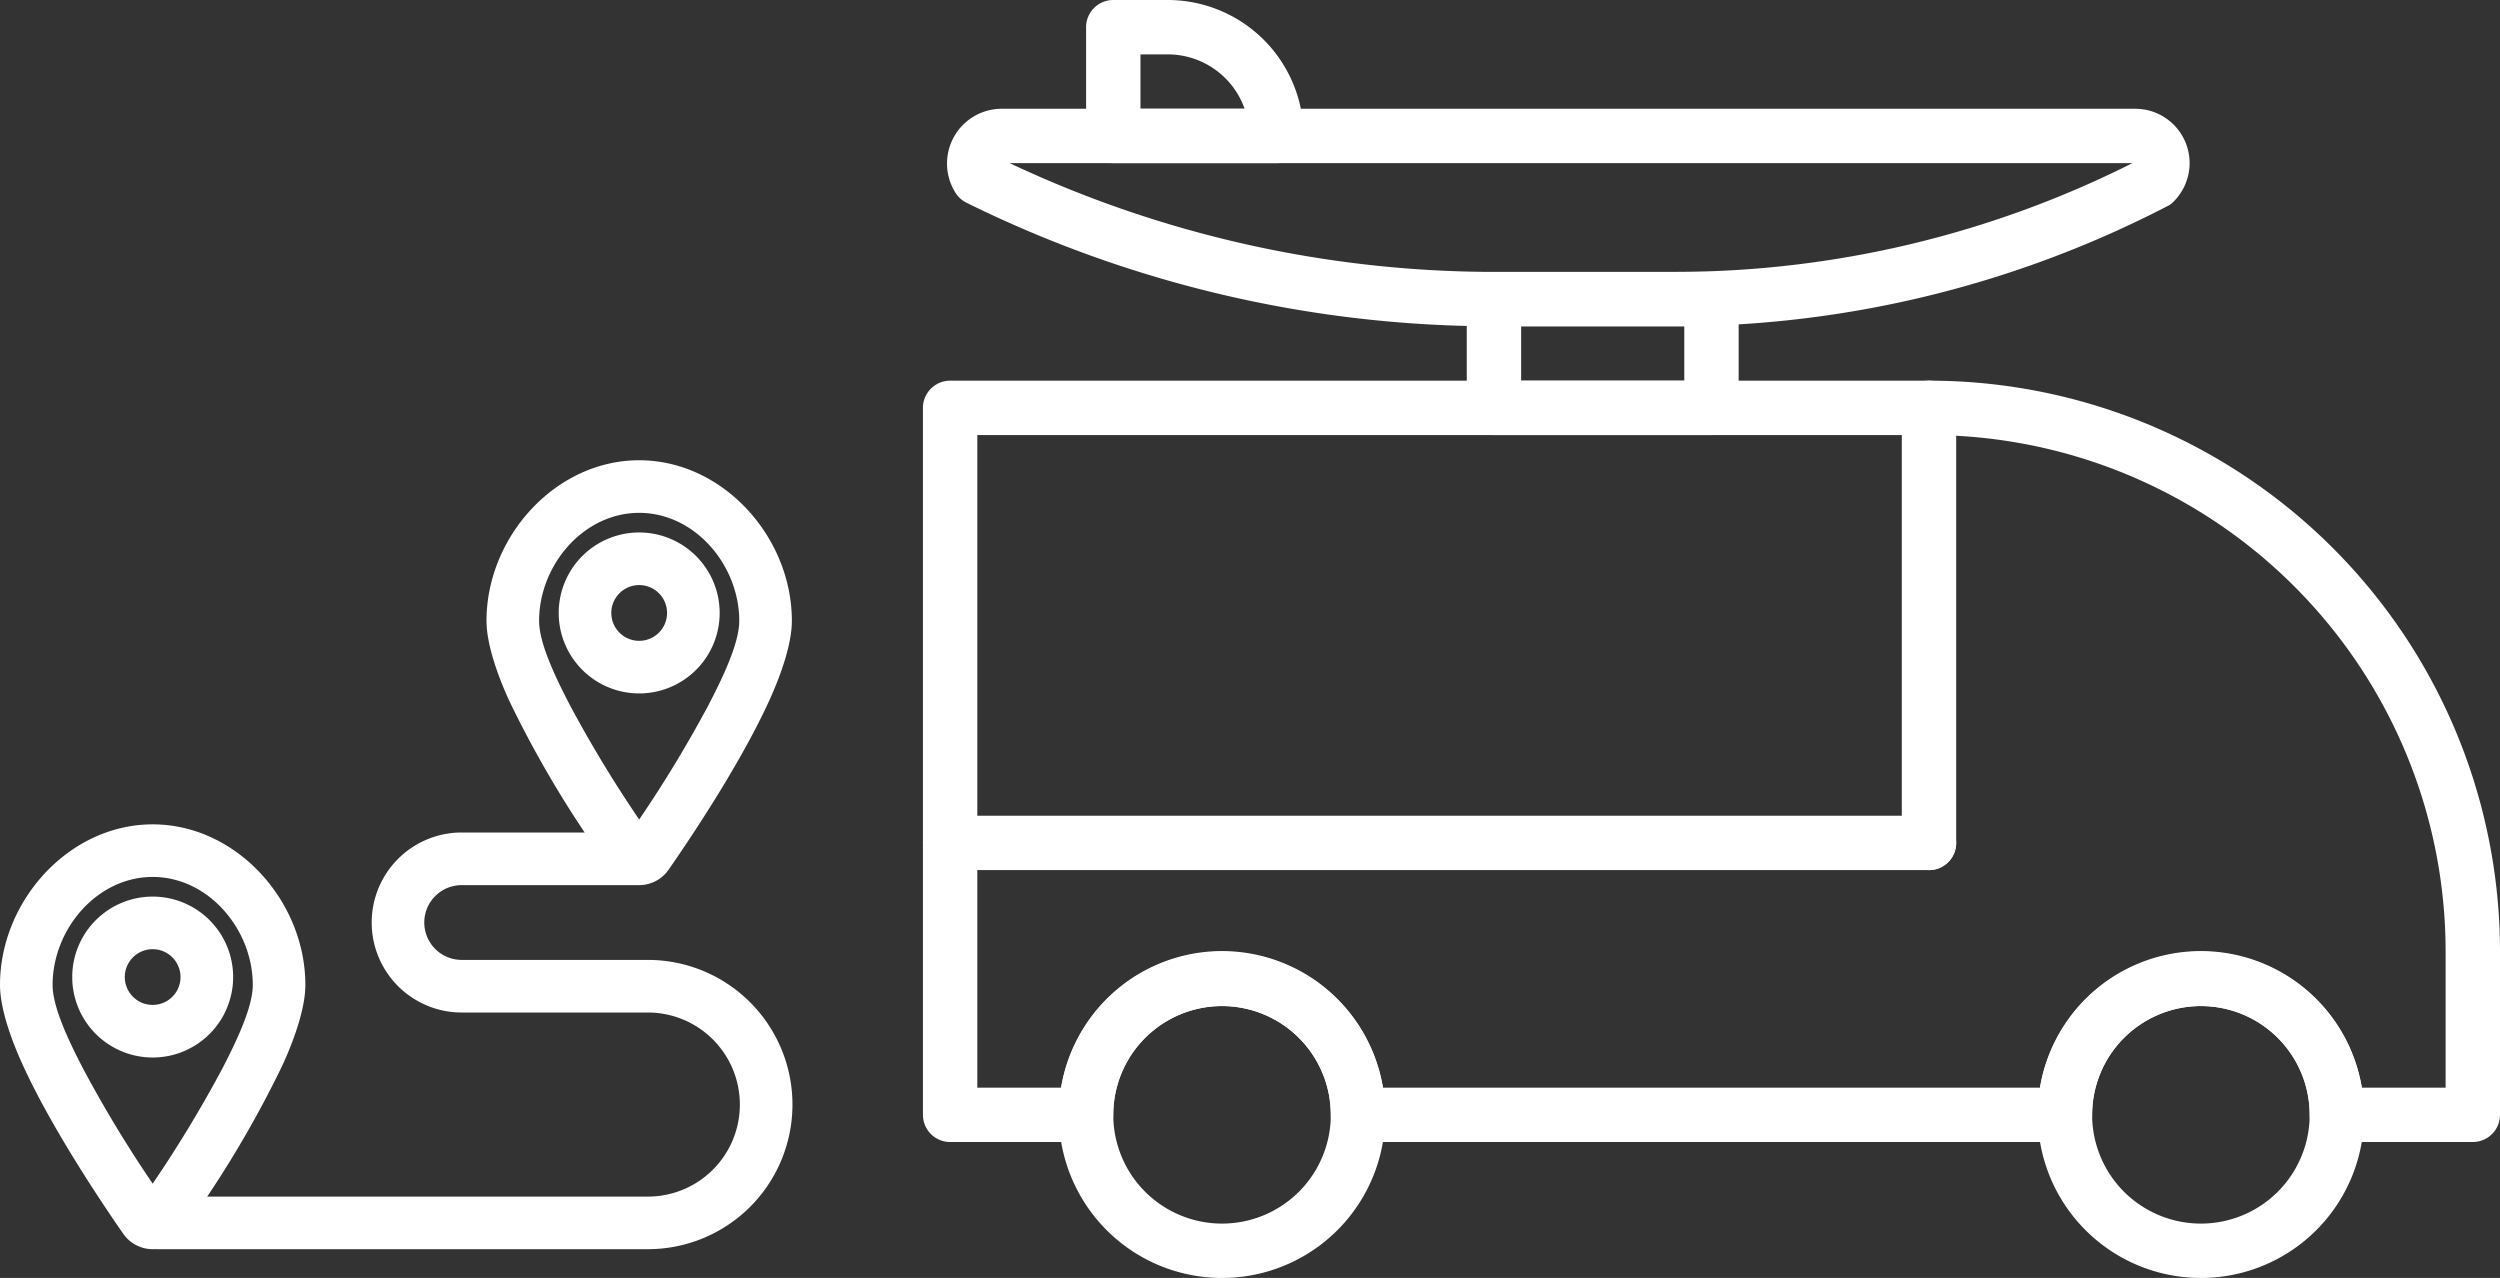 <?xml version="1.0" encoding="UTF-8" standalone="no"?>
<svg
   width="279"
   height="142.621"
   viewBox="0 0 279 142.621"
   version="1.1"
   id="svg114"
   xmlns="http://www.w3.org/2000/svg"
   xmlns:svg="http://www.w3.org/2000/svg">
  <rect x="0" y="0" width="279" height="142.621" fill="#333333" stroke="none"/>
  <defs
     id="defs118" />
  <path
     id="Path_1298"
     data-name="Path 1298"
     d="M 65.25,92.907 H 51.523 A 10.045,10.045 0 0 0 41.481,102.95 v 0 a 10.043,10.043 0 0 0 10.042,10.046 H 72.3 a 10.272,10.272 0 0 1 10.268,10.269 v 0.006 A 10.266,10.266 0 0 1 72.3,133.54 H 23.123 a 119.728,119.728 0 0 0 8.411,-14.683 c 1.576,-3.454 2.544,-6.647 2.544,-8.936 0,-9.356 -7.686,-17.923 -17.039,-17.923 C 7.686,91.998 0,100.565 0,109.92 c 0,2.289 0.968,5.482 2.544,8.936 3.261,7.152 9.016,15.681 11.217,18.841 a 4,4 0 0 0 3.278,1.711 c 0.1,0 0.205,0 0.305,-0.012 0.088,0.009 0.176,0.012 0.264,0.012 H 72.3 a 16.132,16.132 0 0 0 16.138,-16.134 v -0.009 A 16.14,16.14 0 0 0 72.3,107.126 H 51.523 a 4.175,4.175 0 0 1 -4.173,-4.173 v 0 a 4.173,4.173 0 0 1 4.173,-4.173 h 19.854 a 4,4 0 0 0 3.24,-1.723 c 2.192,-3.149 7.95,-11.678 11.211,-18.83 1.576,-3.454 2.544,-6.65 2.544,-8.939 0.001,-9.356 -7.685,-17.923 -17.039,-17.923 -9.354,0 -17.039,8.567 -17.039,17.92 0,2.289 0.968,5.485 2.544,8.939 A 120.006,120.006 0 0 0 65.25,92.907 Z M 17.039,132.093 A 139.247,139.247 0 0 1 9.315,119.338 c -1.89,-3.627 -3.445,-7.1 -3.445,-9.418 0,-6.216 4.954,-12.053 11.17,-12.053 6.216,0 11.17,5.837 11.17,12.053 0,2.321 -1.555,5.79 -3.443,9.418 a 139.87,139.87 0 0 1 -7.728,12.755 z m 0,-32.033 a 8.979,8.979 0 1 0 8.981,8.978 8.984,8.984 0 0 0 -8.981,-8.979 z m 0,5.87 a 3.109,3.109 0 1 1 -3.111,3.108 3.11,3.11 0 0 1 3.111,-3.109 z M 71.333,91.457 A 139.564,139.564 0 0 1 63.609,78.705 c -1.89,-3.627 -3.445,-7.1 -3.445,-9.421 0,-6.213 4.954,-12.05 11.17,-12.05 6.216,0 11.166,5.838 11.166,12.051 0,2.324 -1.555,5.793 -3.443,9.421 a 140.189,140.189 0 0 1 -7.724,12.751 z m 0,-32.033 a 8.981,8.981 0 1 0 8.981,8.981 8.984,8.984 0 0 0 -8.981,-8.981 z m 0,5.87 a 3.111,3.111 0 1 1 -3.111,3.111 3.112,3.112 0 0 1 3.111,-3.111 z"
     fill="#ffffff"
     fill-rule="evenodd" />
  <g
     id="Group_456"
     data-name="Group 456"
     transform="translate(100,-9)">
    <path
       id="Path_1340"
       data-name="Path 1340"
       d="m 175.966,107.966 h -15.173 a 3.036,3.036 0 0 1 -3.034,-3.034 12.138,12.138 0 1 0 -24.276,0 3.036,3.036 0 0 1 -3.034,3.034 h -78.9 a 3.036,3.036 0 0 1 -3.034,-3.034 12.138,12.138 0 0 0 -24.276,0 3.036,3.036 0 0 1 -3.034,3.034 H 6.034 A 3.036,3.036 0 0 1 3,104.931 v -78.9 A 3.036,3.036 0 0 1 6.034,23 H 115.276 A 63.724,63.724 0 0 1 179,86.724 v 18.207 a 3.036,3.036 0 0 1 -3.034,3.035 z M 163.585,101.9 h 9.346 V 86.724 A 57.657,57.657 0 0 0 115.276,29.069 H 9.069 V 101.9 h 9.346 a 18.207,18.207 0 0 1 35.928,0 h 73.313 a 18.207,18.207 0 0 1 35.928,0 z"
       transform="translate(0,28.483)"
       fill="#ffffff" />
    <path
       id="Path_1341"
       data-name="Path 1341"
       d="M 26.207,80.414 A 18.207,18.207 0 1 1 44.414,62.207 18.206,18.206 0 0 1 26.207,80.414 Z m 0,-30.345 A 12.138,12.138 0 1 0 38.345,62.207 12.138,12.138 0 0 0 26.207,50.069 Z"
       transform="translate(10.172,71.207)"
       fill="#ffffff" />
    <path
       id="Path_1342"
       data-name="Path 1342"
       d="M 62.207,80.414 A 18.207,18.207 0 1 1 80.414,62.207 18.206,18.206 0 0 1 62.207,80.414 Z m 0,-30.345 A 12.138,12.138 0 1 0 74.345,62.207 12.138,12.138 0 0 0 62.207,50.069 Z"
       transform="translate(83.414,71.207)"
       fill="#ffffff" />
    <path
       id="Path_1343"
       data-name="Path 1343"
       d="M 115.276,45.069 H 6.034 a 3.034,3.034 0 1 1 0,-6.069 h 109.242 a 3.034,3.034 0 0 1 0,6.069 z"
       transform="translate(0,61.034)"
       fill="#ffffff" />
    <path
       id="Path_1344"
       data-name="Path 1344"
       d="M 42.034,77.621 A 3.036,3.036 0 0 1 39,74.586 V 26.034 a 3.034,3.034 0 0 1 6.069,0 v 48.552 a 3.036,3.036 0 0 1 -3.035,3.035 z"
       transform="translate(73.241,28.483)"
       fill="#ffffff" />
    <path
       id="Path_1345"
       data-name="Path 1345"
       d="M 50.31,37.207 H 26.034 A 3.036,3.036 0 0 1 23,34.172 V 22.034 A 3.036,3.036 0 0 1 26.034,19 H 50.31 a 3.036,3.036 0 0 1 3.034,3.034 V 34.172 A 3.036,3.036 0 0 1 50.31,37.207 Z M 29.069,31.138 H 47.276 V 25.069 H 29.069 Z"
       transform="translate(40.69,20.345)"
       fill="#ffffff" />
    <path
       id="Path_1346"
       data-name="Path 1346"
       d="M 85.136,37.276 H 64.927 A 133.216,133.216 0 0 1 6.027,23.469 3.046,3.046 0 0 1 4.874,22.437 6.112,6.112 0 0 1 9.912,13 h 126.6 a 6.064,6.064 0 0 1 4.279,10.348 2.187,2.187 0 0 1 -0.759,0.546 119.5,119.5 0 0 1 -54.896,13.382 z M 10.883,19.069 a 127.031,127.031 0 0 0 54.044,12.138 h 20.21 a 113.713,113.713 0 0 0 51.04,-12.138 z"
       transform="translate(1.797,8.138)"
       fill="#ffffff" />
    <path
       id="Path_1347"
       data-name="Path 1347"
       d="M 30.241,27.207 H 12.034 A 3.036,3.036 0 0 1 9,24.172 V 12.034 A 3.036,3.036 0 0 1 12.034,9 H 18.1 a 15.174,15.174 0 0 1 15.176,15.172 3.036,3.036 0 0 1 -3.035,3.035 z M 15.069,21.138 H 26.691 A 9.1,9.1 0 0 0 18.1,15.069 h -3.031 z"
       transform="translate(12.207)"
       fill="#ffffff" />
  </g>
</svg>

